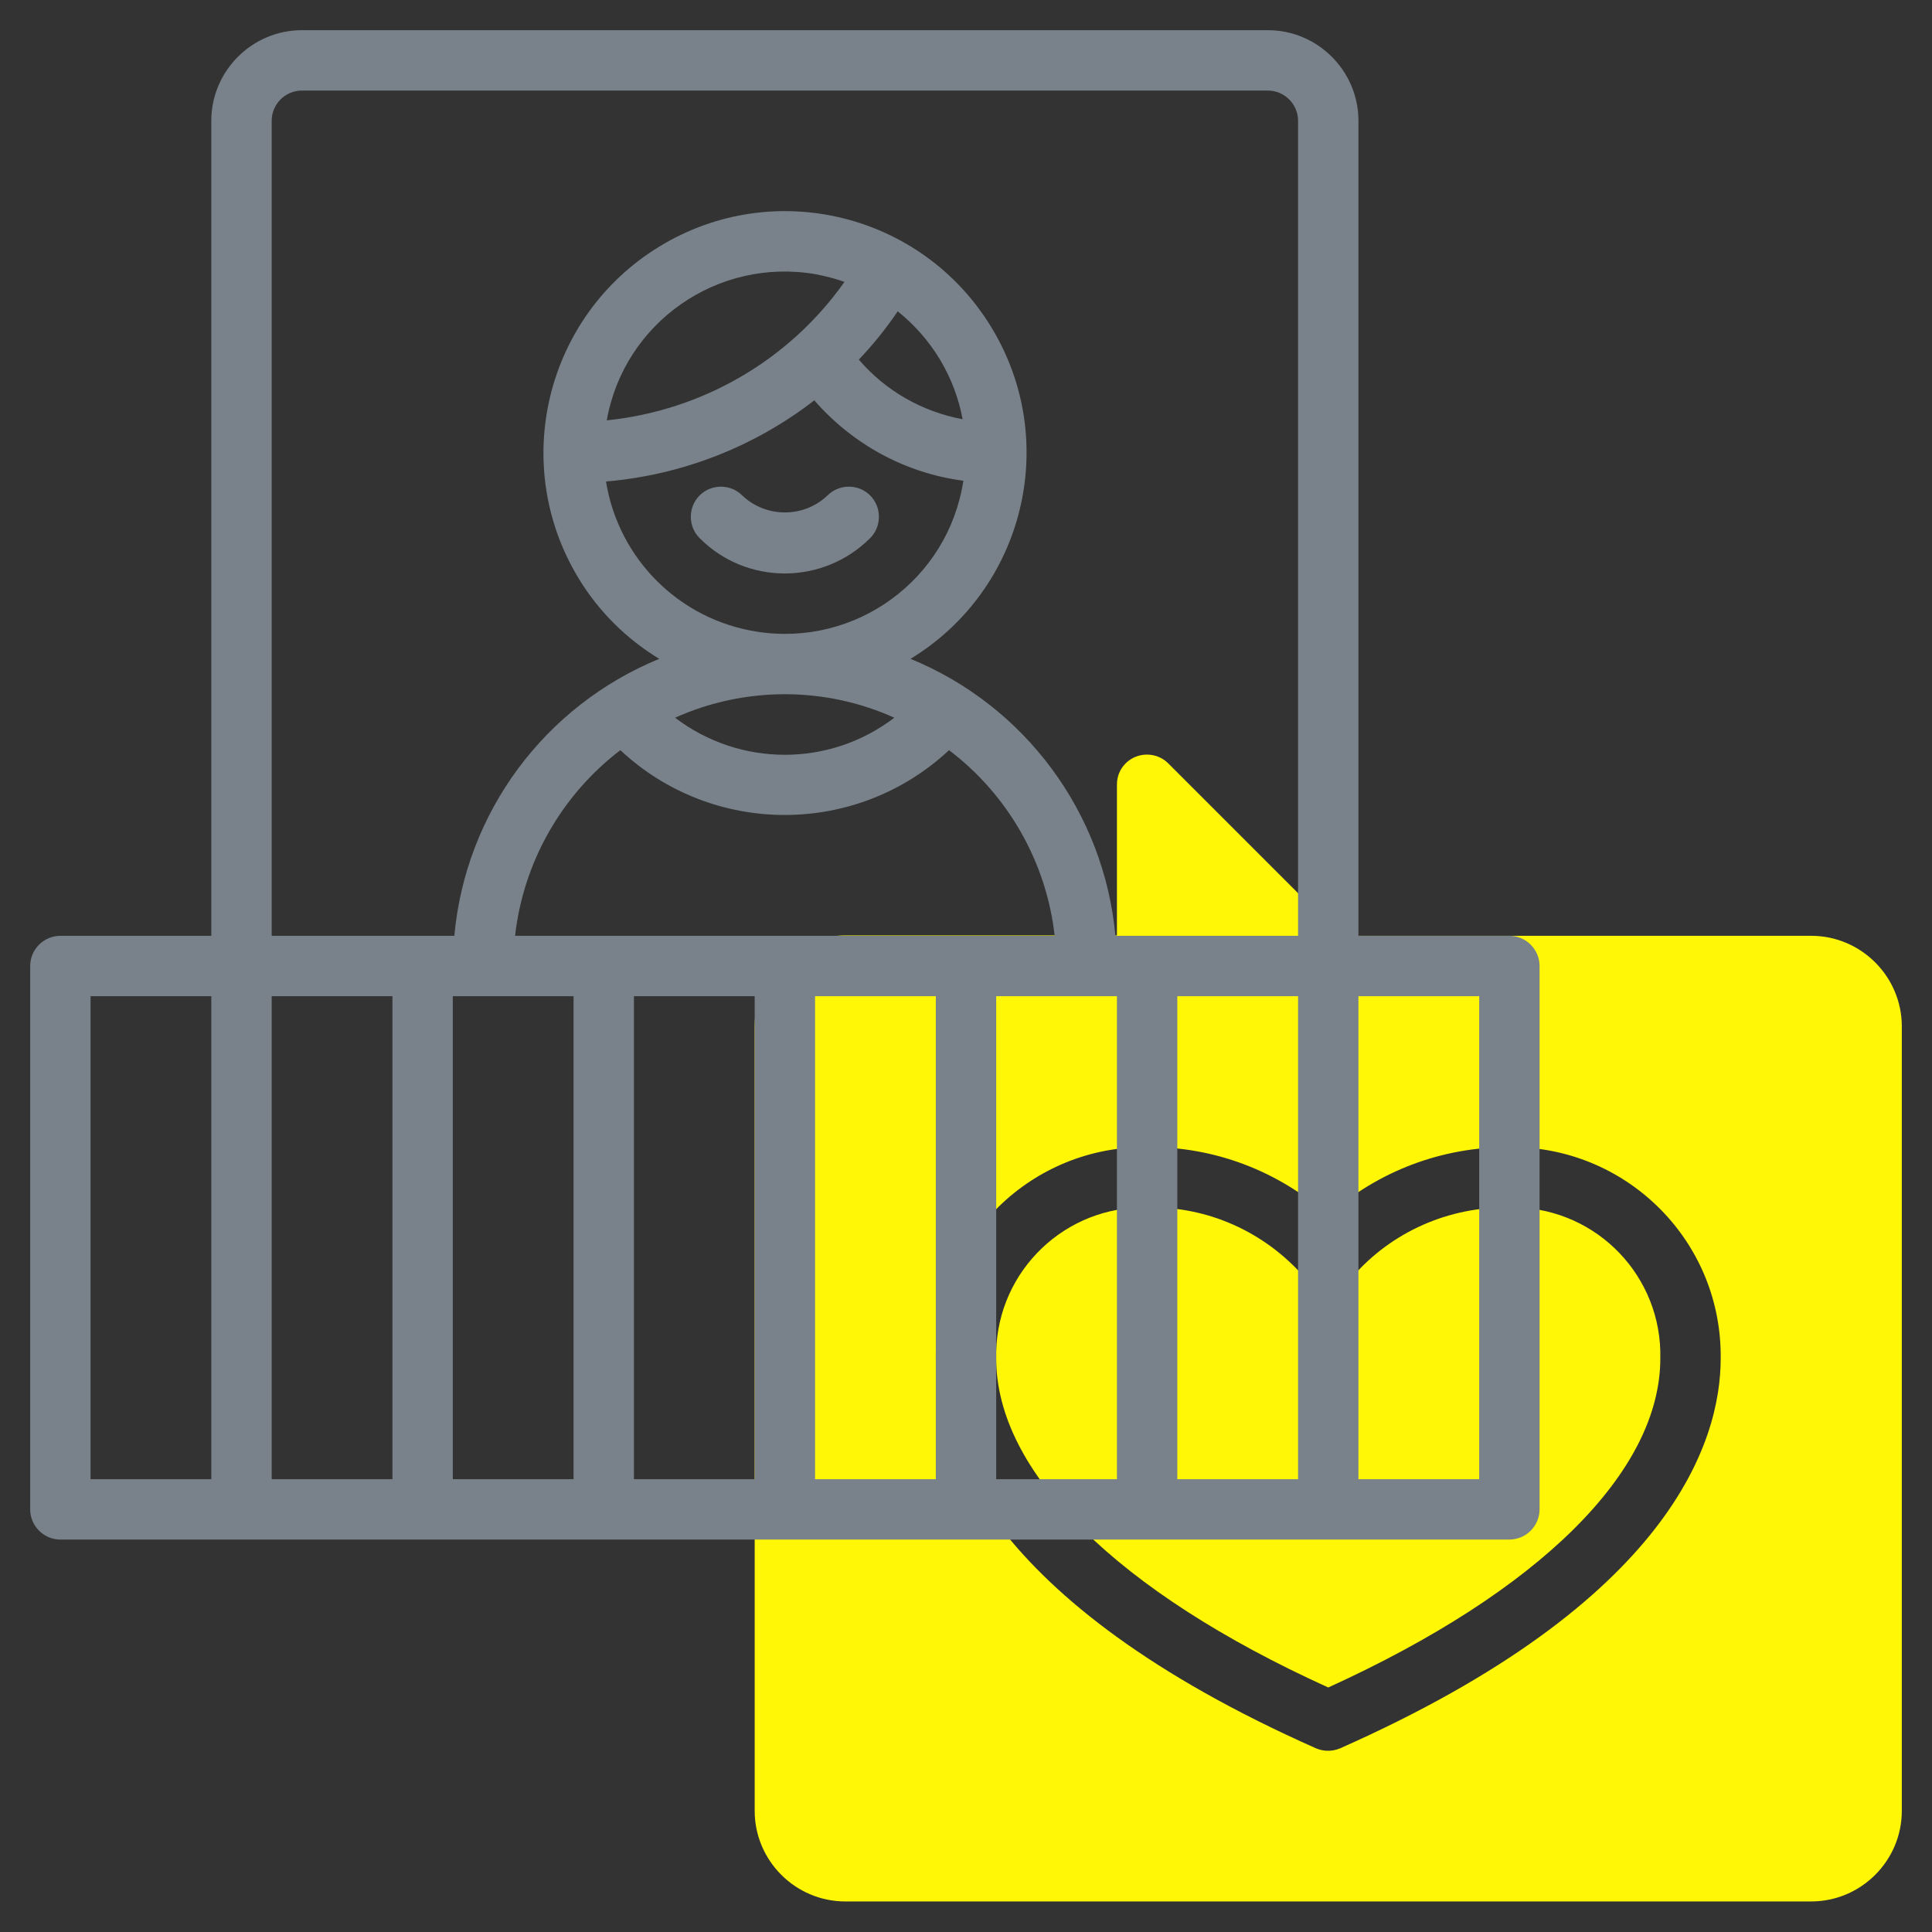 <?xml version="1.0" encoding="UTF-8"?> <!-- Generator: Adobe Illustrator 26.3.1, SVG Export Plug-In . SVG Version: 6.00 Build 0) --> <svg xmlns:svgjs="http://svgjs.com/svgjs" xmlns="http://www.w3.org/2000/svg" xmlns:xlink="http://www.w3.org/1999/xlink" id="Слой_1" x="0px" y="0px" viewBox="0 0 512 512" style="enable-background:new 0 0 512 512;" xml:space="preserve"><rect x="0" y="0" width="512" height="512" fill="#333333" stroke="none"/> <style type="text/css"> .st0{fill:#FFF705;} .st1{fill:#79828A;} </style> <g> <path class="st0" d="M400,320c-15.9-0.3-31.2,6.4-41.6,18.4c-2.7,3.5-7.7,4.2-11.3,1.5c-0.6-0.4-1.1-0.9-1.5-1.5 c-10.5-12-25.7-18.8-41.6-18.4c-21.6-0.5-39.5,16.6-40,38.2c0,0.6,0,1.2,0,1.8c0,30.1,32,61.8,88,87.2c56-25.5,88-57.2,88-87.2 c0.5-21.6-16.6-39.5-38.2-40C401.2,320,400.6,320,400,320z"></path> <path class="st0" d="M480,248H355.3l-45.7-45.7c-3.1-3.1-8.2-3.1-11.3,0c-1.5,1.5-2.3,3.5-2.3,5.6v40h-72c-13.2,0-24,10.8-24,24 v208c0,13.2,10.8,24,24,24h256c13.2,0,24-10.8,24-24V272C504,258.8,493.2,248,480,248z M355.2,463.3c-2.1,0.9-4.4,0.9-6.5,0 C261.1,424.4,248,381.9,248,360c-0.3-30.6,24.2-55.7,54.8-56c0.4,0,0.8,0,1.2,0c17.7-0.2,34.8,6.3,48,18.1 c13.2-11.8,30.3-18.2,48-18.1c30.6-0.3,55.7,24.2,56,54.8c0,0.4,0,0.8,0,1.2C456,381.9,442.9,424.4,355.2,463.3z"></path> <path class="st1" d="M400,248h-40V32c0-13.2-10.8-24-24-24H80C66.8,8,56,18.8,56,32v216H16c-4.4,0-8,3.6-8,8c0,0,0,0,0,0v144 c0,4.4,3.6,8,8,8c0,0,0,0,0,0h384c4.4,0,8-3.6,8-8c0,0,0,0,0,0V256C408,251.6,404.4,248,400,248C400,248,400,248,400,248z M72,264 h32v128H72V264z M255.1,111.1c-10.7-2-20.4-7.5-27.5-15.8c3.8-4,7.2-8.2,10.3-12.8C246.9,89.7,253,99.8,255.1,111.1z M160.8,111.4 c4.6-26,29.5-43.3,55.5-38.7c2.5,0.5,5,1.1,7.5,2C209.1,95.5,186.1,108.8,160.8,111.4L160.8,111.4z M215.8,106.1 c10.2,11.7,24.2,19.3,39.5,21.3c-4,26.2-28.5,44.1-54.7,40c-20.6-3.2-36.7-19.3-40-39.8C180.7,125.9,199.9,118.4,215.8,106.1 L215.8,106.1z M237,190.2c-17.1,13.1-40.9,13.1-58.1,0C197.4,181.9,218.6,181.9,237,190.2z M164.4,198.8 c24.5,22.9,62.6,22.9,87.1,0c15.7,11.9,25.8,29.7,28,49.2H136.5C138.7,228.5,148.8,210.7,164.4,198.8L164.4,198.8z M120,264h32v128 h-32V264z M168,264h32v128h-32V264z M216,264h32v128h-32V264z M264,264h32v128h-32V264z M312,264h32v128h-32V264z M80,24h256 c4.4,0,8,3.6,8,8v216h-48.4c-3-32.7-24-61-54.3-73.4c30.2-18.4,39.8-57.7,21.4-87.9s-57.7-39.8-87.9-21.4S135,123,153.3,153.2 c5.3,8.8,12.7,16.1,21.4,21.4c-30.4,12.5-51.3,40.7-54.3,73.4H72V32C72,27.6,75.6,24,80,24z M24,264h32v128H24V264z M392,392h-32 V264h32V392z"></path> <path class="st1" d="M230.6,142.6c3.1-3.1,3.1-8.2,0-11.3c-3.1-3.1-8.2-3.1-11.3,0c-6.3,6-16.3,6-22.6,0c-3.1-3.1-8.2-3.1-11.3,0 c-3.1,3.1-3.1,8.2,0,11.3C197.8,155.1,218.1,155.1,230.6,142.6C230.6,142.6,230.6,142.6,230.6,142.6z"></path> </g> </svg> 